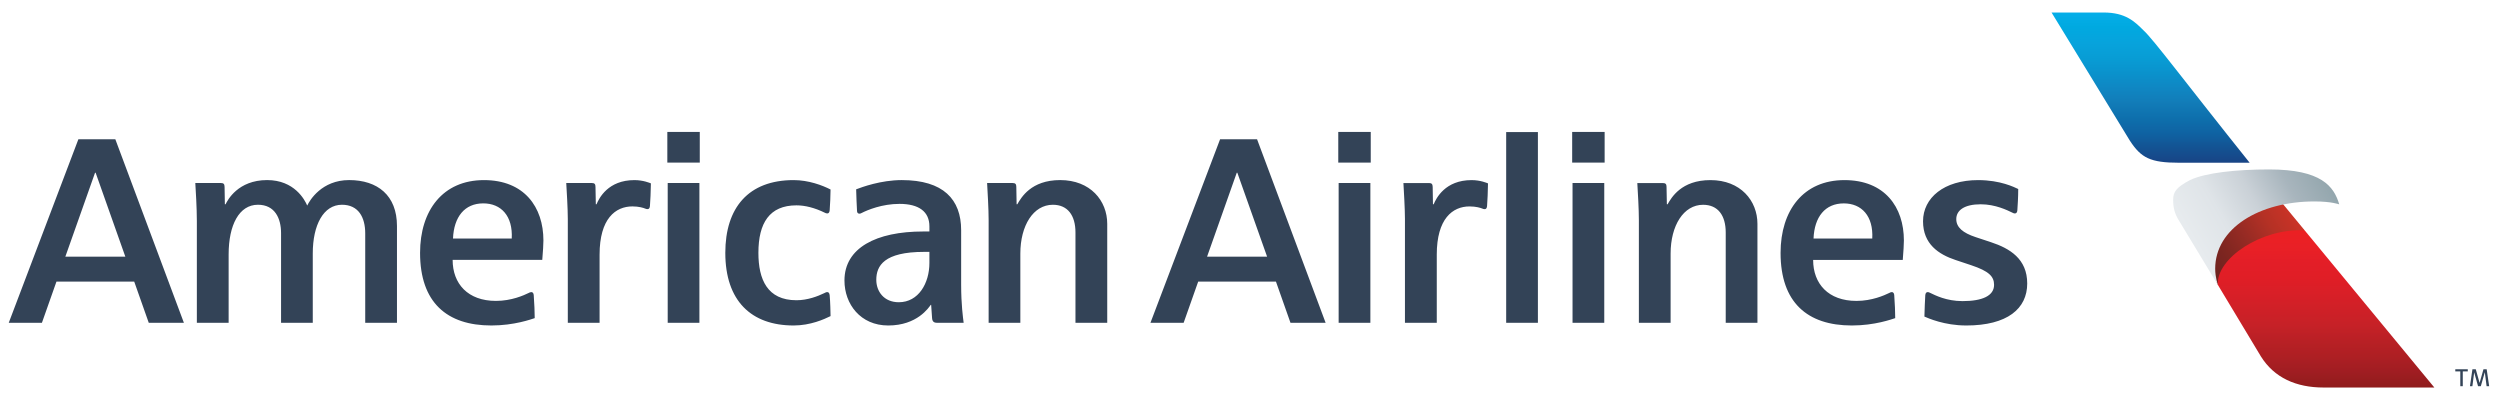 <?xml version="1.0" encoding="UTF-8" standalone="no"?>
<!-- Created with Inkscape (http://www.inkscape.org/) -->

<svg
   xmlns:dc="http://purl.org/dc/elements/1.1/"
   xmlns:cc="http://creativecommons.org/ns#"
   xmlns:rdf="http://www.w3.org/1999/02/22-rdf-syntax-ns#"
   xmlns:svg="http://www.w3.org/2000/svg"
   xmlns="http://www.w3.org/2000/svg"
   xmlns:xlink="http://www.w3.org/1999/xlink"
   xmlns:sodipodi="http://sodipodi.sourceforge.net/DTD/sodipodi-0.dtd"
   xmlns:inkscape="http://www.inkscape.org/namespaces/inkscape"
   width="110.869"
   height="17.687"
   id="svg2"
   version="1.1"
   inkscape:version="0.92.1 r15371"
   sodipodi:docname="aamerican-airlines-mini.svg">
  <defs
     id="defs4">
    <clipPath
       id="clipPath4465"
       clipPathUnits="userSpaceOnUse">
      <path
         id="path4467"
         d="m 62.789,504.4 h 34.56 v 32.4 h -34.56 z"
         inkscape:connector-curvature="0" />
    </clipPath>
    <clipPath
       id="clipPath4449"
       clipPathUnits="userSpaceOnUse">
      <path
         id="path4451"
         d="m 68.378,509.44 h 25.371 v 22.479 H 68.378 Z"
         inkscape:connector-curvature="0" />
    </clipPath>
    <linearGradient
       id="linearGradient4437"
       spreadMethod="pad"
       gradientTransform="matrix(558,0,0,558,27,738.78)"
       gradientUnits="userSpaceOnUse"
       y2="0"
       x2="1"
       y1="0"
       x1="0">
      <stop
         id="stop4439"
         offset="0"
         style="stop-opacity:1;stop-color:#192a4a" />
      <stop
         id="stop4441"
         offset="1"
         style="stop-opacity:1;stop-color:#4a8bc9" />
    </linearGradient>
    <linearGradient
       id="linearGradient4427"
       spreadMethod="pad"
       gradientTransform="matrix(558,0,0,558,27,132.84)"
       gradientUnits="userSpaceOnUse"
       y2="0"
       x2="1"
       y1="0"
       x1="0">
      <stop
         id="stop4429"
         offset="0"
         style="stop-opacity:1;stop-color:#192a4a" />
      <stop
         id="stop4431"
         offset="1"
         style="stop-opacity:1;stop-color:#4a8bc9" />
    </linearGradient>
    <clipPath
       id="clipPath4393"
       clipPathUnits="userSpaceOnUse">
      <path
         id="path4395"
         d="M 0,0 H 612 V 792 H 0 Z"
         inkscape:connector-curvature="0" />
    </clipPath>
    <clipPath
       id="clipPath4365"
       clipPathUnits="userSpaceOnUse">
      <path
         id="path4367"
         d="M 63.943,200.817 H 96.195 V 221.4 H 63.943 Z"
         inkscape:connector-curvature="0" />
    </clipPath>
    <clipPath
       id="clipPath4305"
       clipPathUnits="userSpaceOnUse">
      <path
         id="path4307"
         d="m 67.923,266.523 h 23.779 v 20.668 H 67.923 Z"
         inkscape:connector-curvature="0" />
    </clipPath>
    <clipPath
       id="clipPath4273"
       clipPathUnits="userSpaceOnUse">
      <path
         id="path4275"
         d="m 67.817,316.323 h 24.061 v 16.731 H 67.817 Z"
         inkscape:connector-curvature="0" />
    </clipPath>
    <clipPath
       id="clipPath4253"
       clipPathUnits="userSpaceOnUse">
      <path
         id="path4255"
         d="m 67.534,355.073 h 25.07 v 22.892 h -25.07 z"
         inkscape:connector-curvature="0" />
    </clipPath>
    <clipPath
       id="clipPath4237"
       clipPathUnits="userSpaceOnUse">
      <path
         id="path4239"
         d="m 69.943,358.166 h 20.252 v 19.8 H 69.943 Z"
         inkscape:connector-curvature="0" />
    </clipPath>
    <clipPath
       id="clipPath4193"
       clipPathUnits="userSpaceOnUse">
      <path
         id="path4195"
         d="m 67.534,423.274 h 25.07 V 442.8 h -25.07 z"
         inkscape:connector-curvature="0" />
    </clipPath>
    <clipPath
       id="clipPath4177"
       clipPathUnits="userSpaceOnUse">
      <path
         id="path4179"
         d="m 68.719,424.747 h 22.7 v 14.58 h -22.7 z"
         inkscape:connector-curvature="0" />
    </clipPath>
    <clipPath
       id="clipPath4151"
       clipPathUnits="userSpaceOnUse">
      <path
         id="path4153"
         d="M 0,0 H 612 V 792 H 0 Z"
         inkscape:connector-curvature="0" />
    </clipPath>
    <clipPath
       id="clipPath3099"
       clipPathUnits="userSpaceOnUse">
      <path
         id="path3101"
         d="m 387,680.4 h 188.64 v 18 H 387 Z"
         inkscape:connector-curvature="0" />
    </clipPath>
    <clipPath
       id="clipPath3085"
       clipPathUnits="userSpaceOnUse">
      <path
         id="path3087"
         d="M 162.72,676.171 H 345.6 v 31.945 H 162.72 Z"
         inkscape:connector-curvature="0" />
    </clipPath>
    <linearGradient
       id="linearGradient3073"
       spreadMethod="pad"
       gradientTransform="matrix(-5e-7,12.126,12.126,5e-7,320.226,692.199)"
       gradientUnits="userSpaceOnUse"
       y2="0"
       x2="1"
       y1="0"
       x1="0">
      <stop
         id="stop3075"
         offset="0"
         style="stop-opacity:1;stop-color:#283370" />
      <stop
         id="stop3077"
         offset="1"
         style="stop-opacity:1;stop-color:#4bb0e7" />
    </linearGradient>
    <linearGradient
       id="linearGradient3053"
       spreadMethod="pad"
       gradientTransform="matrix(7.138,4.289,4.289,-7.138,324.161,688.586)"
       gradientUnits="userSpaceOnUse"
       y2="0"
       x2="1"
       y1="0"
       x1="0">
      <stop
         id="stop3055"
         offset="0"
         style="stop-opacity:1;stop-color:#eaeeef" />
      <stop
         id="stop3057"
         offset="1"
         style="stop-opacity:1;stop-color:#93a5ad" />
    </linearGradient>
    <linearGradient
       id="linearGradient3033"
       spreadMethod="pad"
       gradientTransform="matrix(6.406,0,0,-6.406,324.864,687.651)"
       gradientUnits="userSpaceOnUse"
       y2="0"
       x2="1"
       y1="0"
       x1="0">
      <stop
         id="stop3035"
         offset="0"
         style="stop-opacity:1;stop-color:#641e1f" />
      <stop
         id="stop3037"
         offset="1"
         style="stop-opacity:1;stop-color:#d22a27" />
    </linearGradient>
    <linearGradient
       id="linearGradient3011"
       spreadMethod="pad"
       gradientTransform="matrix(-8e-7,-17.551,-17.551,8e-7,332.855,689.111)"
       gradientUnits="userSpaceOnUse"
       y2="0"
       x2="1"
       y1="0"
       x1="0">
      <stop
         id="stop3013"
         offset="0"
         style="stop-opacity:1;stop-color:#ec1d27" />
      <stop
         id="stop3015"
         offset="0.755"
         style="stop-opacity:1;stop-color:#741519" />
      <stop
         id="stop3017"
         offset="1"
         style="stop-opacity:1;stop-color:#741519" />
    </linearGradient>
    <linearGradient
       gradientUnits="userSpaceOnUse"
       y2="566.333"
       x2="652.136"
       y1="643.61"
       x1="531.468"
       id="linearGradient3102"
       xlink:href="#linearGradient3104"
       inkscape:collect="always" />
    <linearGradient
       gradientUnits="userSpaceOnUse"
       y2="520.517"
       x2="698.773"
       y1="622.795"
       x1="521.996"
       id="linearGradient3078"
       xlink:href="#linearGradient3072"
       inkscape:collect="always" />
    <linearGradient
       gradientUnits="userSpaceOnUse"
       y2="786.99"
       x2="525.444"
       y1="569.817"
       x1="525.444"
       id="linearGradient3046"
       xlink:href="#linearGradient3048"
       inkscape:collect="always" />
    <linearGradient
       gradientUnits="userSpaceOnUse"
       y2="473.237"
       x2="421.739"
       y1="263.433"
       x1="421.739"
       id="linearGradient3026"
       xlink:href="#linearGradient3020"
       inkscape:collect="always" />
    <linearGradient
       id="linearGradient3020">
      <stop
         id="stop3022"
         offset="0"
         style="stop-color:#05aee9;stop-opacity:1" />
      <stop
         style="stop-color:#00a9e0;stop-opacity:1"
         offset="0.096"
         id="stop3044" />
      <stop
         style="stop-color:#07a3dc;stop-opacity:1"
         offset="0.204"
         id="stop3042" />
      <stop
         style="stop-color:#089dd5;stop-opacity:1"
         offset="0.299"
         id="stop3040" />
      <stop
         style="stop-color:#0a92cc;stop-opacity:1"
         offset="0.404"
         id="stop3038" />
      <stop
         style="stop-color:#0f87c3;stop-opacity:1"
         offset="0.5"
         id="stop3036" />
      <stop
         style="stop-color:#127cb8;stop-opacity:1"
         offset="0.6"
         id="stop3034" />
      <stop
         style="stop-color:#0e70ad;stop-opacity:1"
         offset="0.7"
         id="stop3032" />
      <stop
         style="stop-color:#0f63a3;stop-opacity:1"
         offset="0.8"
         id="stop3030" />
      <stop
         style="stop-color:#135393;stop-opacity:1"
         offset="0.9"
         id="stop3028" />
      <stop
         id="stop3024"
         offset="1"
         style="stop-color:#184485;stop-opacity:1" />
    </linearGradient>
    <linearGradient
       id="linearGradient3048">
      <stop
         style="stop-color:#eb2023;stop-opacity:1"
         offset="0"
         id="stop3050" />
      <stop
         id="stop3052"
         offset="0.096"
         style="stop-color:#e92026;stop-opacity:1" />
      <stop
         id="stop3054"
         offset="0.204"
         style="stop-color:#e31e27;stop-opacity:1" />
      <stop
         id="stop3056"
         offset="0.299"
         style="stop-color:#e01e26;stop-opacity:1" />
      <stop
         id="stop3058"
         offset="0.404"
         style="stop-color:#d81f27;stop-opacity:1" />
      <stop
         id="stop3060"
         offset="0.5"
         style="stop-color:#cf2027;stop-opacity:1" />
      <stop
         id="stop3062"
         offset="0.6"
         style="stop-color:#c62127;stop-opacity:1" />
      <stop
         id="stop3064"
         offset="0.7"
         style="stop-color:#b92025;stop-opacity:1" />
      <stop
         id="stop3066"
         offset="0.8"
         style="stop-color:#ae1f23;stop-opacity:1" />
      <stop
         id="stop3068"
         offset="0.9"
         style="stop-color:#a01d22;stop-opacity:1" />
      <stop
         style="stop-color:#901c1c;stop-opacity:1"
         offset="1"
         id="stop3070" />
    </linearGradient>
    <linearGradient
       id="linearGradient3072">
      <stop
         id="stop3074"
         offset="0"
         style="stop-color:#e7ebee;stop-opacity:1" />
      <stop
         style="stop-color:#dfe4e8;stop-opacity:1"
         offset="0.249"
         id="stop3100" />
      <stop
         style="stop-color:#cad1d7;stop-opacity:1"
         offset="0.498"
         id="stop3098" />
      <stop
         style="stop-color:#a8b5bd;stop-opacity:1"
         offset="0.749"
         id="stop3096" />
      <stop
         id="stop3076"
         offset="1"
         style="stop-color:#93a6ad;stop-opacity:1" />
    </linearGradient>
    <linearGradient
       id="linearGradient3104">
      <stop
         style="stop-color:#6c221f;stop-opacity:1"
         offset="0"
         id="stop3106" />
      <stop
         id="stop3108"
         offset="0.249"
         style="stop-color:#7f2620;stop-opacity:1" />
      <stop
         id="stop3110"
         offset="0.498"
         style="stop-color:#982b24;stop-opacity:1" />
      <stop
         id="stop3112"
         offset="0.749"
         style="stop-color:#b53125;stop-opacity:1" />
      <stop
         style="stop-color:#cb3327;stop-opacity:1"
         offset="1"
         id="stop3114" />
    </linearGradient>
    <linearGradient
       inkscape:collect="always"
       xlink:href="#linearGradient3048"
       id="linearGradient5429"
       gradientUnits="userSpaceOnUse"
       x1="525.444"
       y1="569.817"
       x2="525.444"
       y2="786.99" />
    <linearGradient
       inkscape:collect="always"
       xlink:href="#linearGradient3104"
       id="linearGradient5431"
       gradientUnits="userSpaceOnUse"
       x1="531.468"
       y1="643.61"
       x2="652.136"
       y2="566.333" />
    <linearGradient
       inkscape:collect="always"
       xlink:href="#linearGradient3072"
       id="linearGradient5433"
       gradientUnits="userSpaceOnUse"
       x1="521.996"
       y1="622.795"
       x2="698.773"
       y2="520.517" />
    <linearGradient
       inkscape:collect="always"
       xlink:href="#linearGradient3020"
       id="linearGradient5435"
       gradientUnits="userSpaceOnUse"
       x1="421.739"
       y1="263.433"
       x2="421.739"
       y2="473.237" />
    <linearGradient
       inkscape:collect="always"
       xlink:href="#linearGradient3011"
       id="linearGradient5449"
       gradientUnits="userSpaceOnUse"
       gradientTransform="matrix(-8e-7,-17.551,-17.551,8e-7,332.855,689.111)"
       spreadMethod="pad"
       x1="0"
       y1="0"
       x2="1"
       y2="0" />
    <linearGradient
       inkscape:collect="always"
       xlink:href="#linearGradient3048"
       id="linearGradient5465"
       gradientUnits="userSpaceOnUse"
       x1="525.444"
       y1="569.817"
       x2="525.444"
       y2="786.99" />
    <linearGradient
       inkscape:collect="always"
       xlink:href="#linearGradient3104"
       id="linearGradient5467"
       gradientUnits="userSpaceOnUse"
       x1="531.468"
       y1="643.61"
       x2="652.136"
       y2="566.333" />
    <linearGradient
       inkscape:collect="always"
       xlink:href="#linearGradient3072"
       id="linearGradient5469"
       gradientUnits="userSpaceOnUse"
       x1="521.996"
       y1="622.795"
       x2="698.773"
       y2="520.517" />
    <linearGradient
       inkscape:collect="always"
       xlink:href="#linearGradient3020"
       id="linearGradient5471"
       gradientUnits="userSpaceOnUse"
       x1="421.739"
       y1="263.433"
       x2="421.739"
       y2="473.237" />
  </defs>
  <sodipodi:namedview
     id="base"
     pagecolor="#ffffff"
     bordercolor="#666666"
     borderopacity="1.0"
     inkscape:pageopacity="0.0"
     inkscape:pageshadow="2"
     inkscape:zoom="1.979899"
     inkscape:cx="154.77625"
     inkscape:cy="-39.177568"
     inkscape:document-units="px"
     inkscape:current-layer="g5451"
     showgrid="false"
     fit-margin-left="0.5"
     fit-margin-top="0.5"
     fit-margin-bottom="0.5"
     fit-margin-right="0.5"
     inkscape:window-width="1280"
     inkscape:window-height="657"
     inkscape:window-x="-8"
     inkscape:window-y="-8"
     inkscape:window-maximized="1" />
  <g
     inkscape:label="Layer 1"
     inkscape:groupmode="layer"
     id="layer1"
     transform="translate(-137.894,-61.325)">
    <g
       transform="matrix(1.25,0,0,-1.25,-428.214,879.326)"
       inkscape:label="US_Airways_Side_by_Side_Factsheet"
       id="g2993">
      <g
         id="g5437" />
      <g
         id="g5451"
         transform="matrix(1.344,0,0,1.344,230.195,-269.755)">
        <g
           transform="matrix(0.266,0,0,-0.266,34.072,608)"
           inkscape:label="Layer 1"
           id="layer1-8">
          <g
             transform="matrix(0.071,0,0,0.071,677.128,-316.766)"
             id="g5423">
            <path
               style="fill:url(#linearGradient5465);stroke:none"
               d="m 532.097,643.969 60.179,100 c 18.655,29.97 49.387,43.571 87.679,43.571 H 834.776 L 653.526,567.898 627.811,553.255 559.954,575.398 525.569,625.156 Z"
               id="path3016"
               inkscape:connector-curvature="0"
               sodipodi:nodetypes="ccccccccc" />
            <path
               style="fill:url(#linearGradient5467);stroke:none"
               d="m 653.526,567.898 -37.838,-45.866 -100.005,53.791 10.607,54.296 5.807,13.851 c -2.274,-36.798 60.908,-79.522 121.429,-76.071 z"
               id="path3018"
               inkscape:connector-curvature="0"
               sodipodi:nodetypes="cccccc" />
            <path
               style="fill:url(#linearGradient5469);fill-opacity:1;stroke:none"
               d="m 532.097,643.969 -54.107,-89.464 c -6.518,-10.149 -8.304,-19.029 -8.304,-29.375 0,-11.379 4.851,-17.619 23.482,-27.5 21.704,-10.392 65.401,-14.911 110.446,-14.911 73.195,0 90.741,23.491 98.214,48.839 0,0 -10.334,-4.107 -34.643,-4.107 -77.111,0 -138.75,37.431 -138.75,94.107 0,11.893 3.661,22.411 3.661,22.411 z"
               id="path3014"
               inkscape:connector-curvature="0"
               sodipodi:nodetypes="ccccccccc" />
            <path
               style="fill:url(#linearGradient5471);fill-opacity:1;stroke:none"
               d="m 299.7,263.37 h 72.78 c 30.694,0 43.282,12.556 55.699,24.875 14.211,12.919 57.313,71.254 148.429,185.11 h -98.616 c -40.326,0 -53.081,-6.87 -68.677,-30.655 z"
               id="path3012"
               inkscape:connector-curvature="0"
               sodipodi:nodetypes="ccccccc" />
          </g>
        </g>
        <g
           id="g2995"
           transform="matrix(0.367,0,0,0.367,231.047,677.869)">
          <path
             inkscape:connector-curvature="0"
             d="M 0,0 0.272,-0.976 H 0.277 L 0.553,0 H 0.784 L 0.963,-1.222 H 0.778 L 0.651,-0.225 H 0.647 L 0.362,-1.222 H 0.164 l -0.277,0.993 H -0.116 L -0.243,-1.222 H -0.419 L -0.241,0 Z m -0.575,0 v -0.157 h -0.36 v -1.065 h -0.178 v 1.065 h -0.36 V 0 Z"
             style="fill:#334357;fill-opacity:1;fill-rule:nonzero;stroke:none"
             id="path2997" />
        </g>
        <g
           id="g3081"
           transform="matrix(0.367,0,0,0.367,105.002,428.499)">
          <g
             id="g3083"
             clip-path="url(#clipPath3085)">
            <g
               id="g3089"
               transform="translate(254.369,693.616)">
              <path
                 inkscape:connector-curvature="0"
                 d="m 0,0 h -0.042 l -2.136,-6.038 h 4.319 z m 3.823,-10.795 -1.046,2.966 h -5.592 l -1.048,-2.966 H -6.25 l 5.009,13.202 h 2.66 L 6.351,-10.795 Z M 24.084,2.936 h 2.335 V 0.729 h -2.335 z m 0.026,-3.675 h 2.282 V -10.795 H 24.11 Z M 7.26,2.937 H 9.596 V 0.729 H 7.26 Z M 7.287,-0.739 H 9.569 V -10.795 H 7.287 Z m 14.332,3.663 h -2.282 v -13.719 h 2.282 z m -7.274,-8.815 v -4.904 h -2.289 v 7.472 c 0,0.718 -0.082,2.085 -0.11,2.582 h 1.843 c 0.199,0 0.256,-0.084 0.262,-0.28 0.004,-0.297 0.02,-1.246 0.02,-1.246 h 0.052 c 0.18,0.435 0.829,1.737 2.725,1.737 0.635,0 1.105,-0.205 1.182,-0.236 0,-0.433 -0.045,-1.383 -0.068,-1.634 -0.014,-0.165 -0.086,-0.219 -0.168,-0.219 -0.078,0 -0.114,0.018 -0.157,0.035 -0.142,0.06 -0.474,0.161 -0.935,0.161 -1.218,0 -2.357,-0.879 -2.357,-3.468 m 20.784,-4.904 v 6.494 c 0,1.24 -0.566,1.996 -1.628,1.996 -1.404,0 -2.336,-1.494 -2.336,-3.51 v -4.98 h -2.283 v 7.387 c 0,0.813 -0.074,1.998 -0.112,2.667 h 1.834 c 0.207,0 0.266,-0.085 0.268,-0.271 0.006,-0.215 0.024,-1.255 0.024,-1.255 h 0.052 c 0.275,0.473 0.978,1.738 3.082,1.738 2.169,0 3.381,-1.483 3.381,-3.148 v -7.118 z m 6.316,6.061 h 4.224 c 0.087,1.621 -0.764,2.529 -2.048,2.529 -1.344,0 -2.115,-0.972 -2.176,-2.529 m 5.631,-3.853 c 0.127,0 0.164,-0.111 0.174,-0.225 0.039,-0.429 0.076,-1.399 0.07,-1.646 -0.244,-0.078 -1.471,-0.529 -3.119,-0.529 -3.201,0 -5.127,1.656 -5.127,5.221 0,3.061 1.642,5.236 4.594,5.236 2.898,0 4.276,-1.938 4.276,-4.344 0,-0.283 -0.031,-0.761 -0.081,-1.396 h -6.447 c 0,-1.717 1.094,-2.949 3.116,-2.949 1.114,0 2,0.399 2.352,0.569 0.07,0.034 0.111,0.063 0.192,0.063 m 5.346,-2.4 c 2.971,0 4.393,1.215 4.393,3.021 0,1.778 -1.263,2.526 -2.601,2.968 -0.384,0.124 -0.76,0.25 -1.111,0.368 -0.916,0.303 -1.391,0.701 -1.391,1.295 0,0.627 0.572,1.066 1.76,1.066 1.056,0 1.919,-0.431 2.261,-0.596 0.057,-0.026 0.108,-0.063 0.199,-0.063 0.072,0 0.161,0.045 0.173,0.223 0.023,0.337 0.063,0.948 0.063,1.535 -0.277,0.127 -1.276,0.64 -2.883,0.64 -2.455,0 -3.964,-1.277 -3.964,-2.962 0,-1.634 1.117,-2.38 2.346,-2.787 0.283,-0.096 0.808,-0.268 1.115,-0.372 1.283,-0.426 1.649,-0.813 1.649,-1.413 0,-0.783 -0.834,-1.17 -2.269,-1.17 -1.177,0 -1.986,0.432 -2.311,0.584 -0.066,0.029 -0.105,0.063 -0.196,0.063 -0.169,0 -0.172,-0.225 -0.174,-0.262 -0.007,-0.108 -0.061,-1.15 -0.061,-1.497 0.269,-0.116 1.435,-0.641 3.002,-0.641 M -82.12,0 h -0.042 l -2.137,-6.038 h 4.316 z m 3.822,-10.795 -1.047,2.966 h -5.592 l -1.047,-2.966 h -2.386 l 5.009,13.203 h 2.658 l 4.932,-13.203 z m 37.299,13.732 h 2.334 V 0.73 h -2.334 z m 0.027,-3.676 h 2.28 v -10.056 h -2.28 z m -4.9,-5.152 v -4.904 h -2.285 v 7.472 c 0,0.719 -0.082,2.086 -0.112,2.584 h 1.844 c 0.199,0 0.258,-0.086 0.259,-0.281 0.006,-0.296 0.024,-1.247 0.024,-1.247 h 0.051 c 0.181,0.435 0.828,1.737 2.725,1.737 0.633,0 1.107,-0.204 1.185,-0.235 0,-0.433 -0.047,-1.383 -0.069,-1.635 -0.015,-0.164 -0.088,-0.217 -0.169,-0.217 -0.077,0 -0.116,0.016 -0.158,0.033 -0.144,0.061 -0.475,0.162 -0.932,0.162 -1.219,0 -2.363,-0.88 -2.363,-3.469 m -16.857,-4.904 v 6.434 c 0,1.159 -0.49,2.058 -1.673,2.058 -1.332,0 -2.1,-1.458 -2.1,-3.5 v -4.992 h -2.281 v 6.454 c 0,1.054 -0.44,2.038 -1.664,2.038 -1.351,0 -2.107,-1.455 -2.107,-3.572 v -4.92 h -2.286 v 7.324 c 0,0.946 -0.084,2.284 -0.111,2.732 h 1.827 c 0.206,0 0.274,-0.068 0.278,-0.281 0.005,-0.267 0.021,-1.247 0.021,-1.247 h 0.052 c 0.139,0.287 0.89,1.738 2.986,1.738 1.953,0 2.7,-1.401 2.885,-1.833 0.18,0.38 1.047,1.833 3.014,1.833 2.046,0 3.442,-1.098 3.442,-3.304 v -6.962 z m 6.314,6.063 h 4.225 c 0.087,1.618 -0.761,2.528 -2.048,2.528 -1.344,0 -2.113,-0.973 -2.177,-2.528 m 5.634,-3.855 c 0.125,0 0.163,-0.111 0.173,-0.225 0.039,-0.429 0.076,-1.4 0.07,-1.646 -0.243,-0.078 -1.47,-0.529 -3.118,-0.529 -3.202,0 -5.128,1.658 -5.128,5.223 0,3.057 1.641,5.234 4.596,5.234 2.895,0 4.276,-1.937 4.276,-4.344 0,-0.283 -0.032,-0.761 -0.083,-1.394 h -6.447 c 0,-1.719 1.095,-2.951 3.114,-2.951 1.115,0 2.003,0.399 2.354,0.571 0.07,0.034 0.11,0.061 0.193,0.061 m 28.632,2.894 h -0.388 c -2.868,0 -3.432,-0.997 -3.432,-2.01 0,-0.828 0.546,-1.612 1.618,-1.612 1.424,0 2.202,1.375 2.202,2.822 z m 0.55,-5.102 c -0.184,0 -0.337,0.061 -0.357,0.328 -0.022,0.328 -0.067,0.963 -0.067,0.963 h -0.031 c -0.135,-0.185 -0.967,-1.483 -3.056,-1.483 -2.001,0 -3.149,1.542 -3.149,3.235 0,2.347 2.279,3.526 5.66,3.526 h 0.45 v 0.369 c 0,1.053 -0.749,1.617 -2.149,1.617 -1.26,0 -2.306,-0.442 -2.713,-0.649 -0.027,-0.013 -0.101,-0.056 -0.169,-0.056 -0.108,0 -0.169,0.067 -0.175,0.186 -0.018,0.378 -0.057,1.105 -0.063,1.566 0.412,0.157 1.778,0.664 3.281,0.664 2.988,0 4.271,-1.387 4.271,-3.602 v -3.921 c 0,-1.43 0.133,-2.366 0.18,-2.743 z m -7.889,2.208 c 0.06,0 0.145,-0.04 0.165,-0.216 0.044,-0.479 0.062,-1.263 0.064,-1.509 -0.456,-0.225 -1.444,-0.675 -2.656,-0.675 -3.046,0 -4.914,1.768 -4.914,5.227 0,3.241 1.661,5.23 4.914,5.23 1.079,0 2.072,-0.376 2.656,-0.676 0,-0.358 -0.035,-1.169 -0.064,-1.51 -0.014,-0.143 -0.083,-0.212 -0.165,-0.212 -0.091,0 -0.122,0.024 -0.176,0.048 -0.735,0.36 -1.426,0.534 -2.048,0.534 -1.939,0 -2.737,-1.269 -2.737,-3.414 0,-1.912 0.638,-3.411 2.737,-3.411 0.802,0 1.533,0.286 1.986,0.504 0.122,0.057 0.143,0.08 0.238,0.08 m 17.845,-2.208 v 6.494 c 0,1.241 -0.566,1.997 -1.626,1.997 -1.405,0 -2.339,-1.493 -2.339,-3.511 v -4.98 h -2.281 v 7.387 c 0,0.813 -0.074,1.998 -0.11,2.669 h 1.831 c 0.209,0 0.269,-0.087 0.27,-0.273 0.005,-0.213 0.022,-1.255 0.022,-1.255 h 0.05 c 0.278,0.474 0.98,1.739 3.084,1.739 2.172,0 3.384,-1.484 3.384,-3.147 v -7.12 z"
                 style="fill:#334357;fill-opacity:1;fill-rule:nonzero;stroke:none"
                 id="path3091" />
            </g>
          </g>
        </g>
      </g>
      <g
         id="g4361">
        <g
           clip-path="url(#clipPath4365)"
           id="g4363">
          <g
             transform="matrix(0.227,0,0,-0.258,1912.044,-850.363)"
             id="g4369">
            <g
               transform="translate(-7973.755,-4000.106)"
               id="g4371">
              <path
                 id="path4373"
                 style="fill:#086591;fill-opacity:1;fill-rule:evenodd;stroke:none"
                 d="m 0,0 v -12.642 l 0.979,-1.056 v -9.497 l 3.194,-1.903 v -0.226 l 1.165,0.55 10.133,4.778 0.468,0.222 v 0.516 3.29 l 6.038,2.115 0.548,0.193 v 0.577 13.186 h 0.519 v 0.795 h 5.519 V 6.667 H -266.359 V 0.898 h 6.355 V -4.79 h -0.995 v -1.579 l 3.478,-3.546 5.027,-5.125 5.027,5.125 3.417,3.484 v 1.641 h -0.892 v 5.688 h 2.106 v -4.832 -1.99 -4.207 h -1.066 v -1.52 l 3.563,-3.634 5.055,-5.153 5.055,5.153 3.57,3.64 v 1.514 h -1.031 v 4.207 1.99 4.792 h 1.689 v -37.302 h 18.869 v 13.852 h 18.215 v 23.45 h 1.92 v -39.504 h 15.762 V 0.898 h 2.298 v -24.439 h 12.15 v -30.045 h 15.762 V 0.898 h 3.283 v -61.931 l 15.762,7.224 v 23.862 h 16.807 v 2.776 h 13.513 2.092 v 2.093 9.744 h 5.48 V -35.79 l 13.909,-2.71 4.001,1.979 v -11.466 l 18.112,-3.528 8.167,4.04 v 13.963 h 0.218 v -4.768 l 5.749,-5.161 v -4.036 h 1.611 v 3.995 l 5.744,5.202 v 4.768 h 1.834 v 34.41 h 2.887 V -24.77 h 3.608 v -4.505 h 1.608 v -2.853 l 4.973,-5.326 4.913,5.326 v 2.853 h 1.609 v 4.505 h 3.194 V 0.898 h 1.688 V 0 Z"
                 inkscape:connector-curvature="0" />
            </g>
          </g>
        </g>
      </g>
    </g>
  </g>
</svg>
